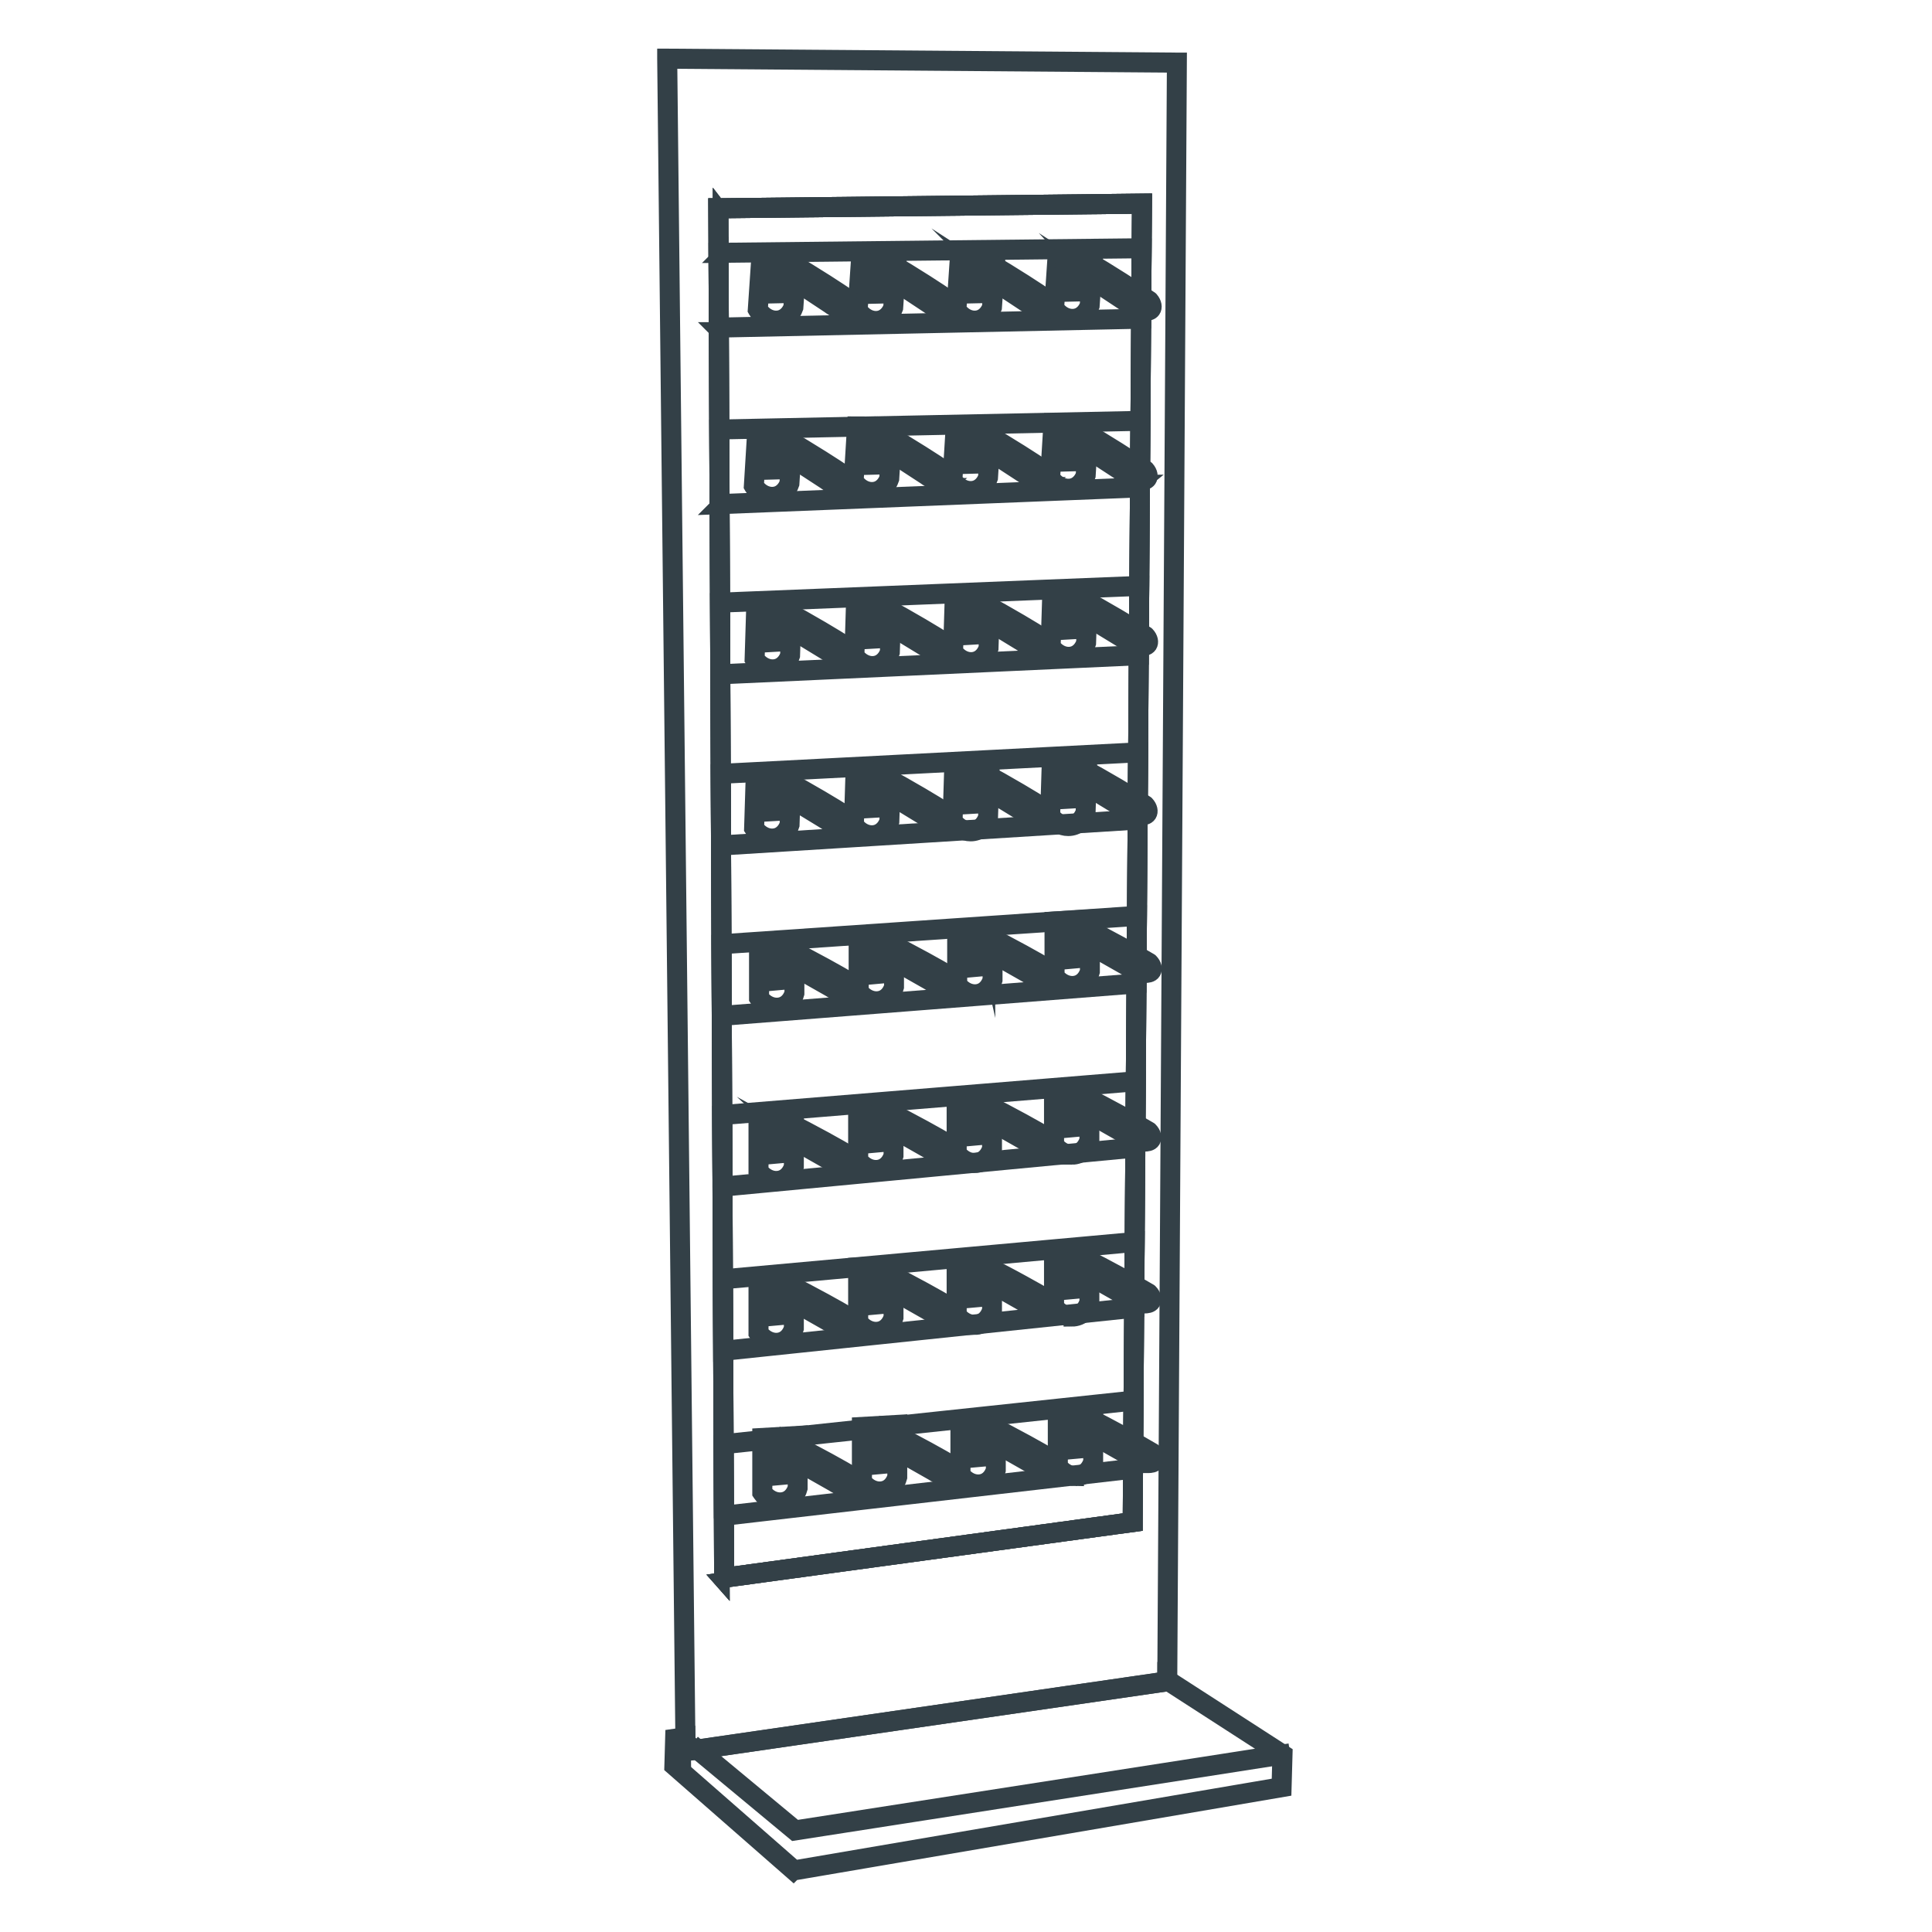 <?xml version="1.0" encoding="UTF-8"?>
<svg id="Lager_2" data-name="Lager 2" xmlns="http://www.w3.org/2000/svg" viewBox="0 0 500 500">
  <defs>
    <style>
      .cls-1 {
        fill: #334047;
        stroke: #334047;
        stroke-miterlimit: 10;
        stroke-width: 4px;
      }
    </style>
  </defs>
  <path class="cls-1" d="M176.82,453.91l-.04-4.31c-1.56-144.81-3.12-289.6-4.7-434.41v-.6s.59,0,.59,0c43.97.34,87.93.69,131.9,1.02h.59s-2.49,420.02-2.49,420.02l-125.86,18.27ZM173.27,15.79c1.57,144.6,3.13,289.2,4.69,433.81l.03,2.96,123.52-17.93,2.48-417.83c-43.57-.33-87.14-.67-130.71-1.01ZM186.82,409.01l-.26-60.91c-.02-5.67-.04-11.34-.08-17.02-.02-8-.06-15.98-.09-23.97v-1.59c-.03-5.64-.05-11.3-.08-16.94l-.11-25.68c-.02-6.23-.05-12.38-.08-18.53-.02-8.53-.06-17.04-.11-25.57-.02-6.17-.05-12.36-.08-18.53-.02-8.59-.06-17.17-.11-25.76l-.08-20.59c-.03-7.82-.07-15.63-.11-23.45l-.19-45.69c-.02-6.45-.05-12.9-.08-19.35l-.05-12.12h.59c34.96-.38,69.91-.76,104.87-1.15l5.36-.06-.09,12.14c-.04,6.08-.08,12.15-.13,18.23l-.31,43.66c-.05,8.5-.11,16.99-.18,25.5-.04,5.97-.08,11.96-.13,17.93-.04,7.72-.1,15.45-.15,23.17l-.14,19.36c-.05,8.31-.11,16.62-.18,24.93-.04,5.83-.07,11.66-.12,17.49l-.47,66.9c-.03,5.66-.07,11.34-.12,17.01l-.3,41.65c-.02,4.61-.06,9.22-.09,13.84v.51s-5.32.72-5.32.72c-33.64,4.58-67.28,9.17-100.93,13.76l-.67.09ZM186.5,54.48l.04,10.95c.04,6.44.06,12.9.08,19.35l.19,45.69c.04,7.82.08,15.63.11,23.45l.08,20.59c.05,8.59.08,17.17.11,25.76.04,6.17.06,12.36.08,18.53.05,8.53.08,17.04.11,25.57.03,6.15.06,12.3.08,18.45l.11,25.76c.03,5.64.05,11.29.08,16.94v1.59c.04,7.99.08,15.98.1,23.97.03,5.68.06,11.34.08,17.02l.25,59.56c33.42-4.56,66.84-9.12,100.26-13.67l4.3-.59c.03-4.44.07-8.88.09-13.32l.3-41.66c.05-5.66.08-11.34.12-17.01l.47-66.9c.05-5.83.08-11.66.12-17.49.07-8.32.13-16.62.18-24.93l.14-19.36c.05-7.72.11-15.45.15-23.17.05-5.97.09-11.96.13-17.93.07-8.5.13-17,.18-25.5l.31-43.65c.05-6.08.09-12.16.13-18.24l.08-10.94-4.16.05c-34.76.38-69.52.76-104.29,1.14Z"/>
  <path class="cls-1" d="M186.82,409.01l-.26-60.91c-.02-5.67-.04-11.34-.08-17.02-.02-8-.06-15.98-.09-23.97v-1.59c-.03-5.64-.05-11.3-.08-16.94l-.11-25.68c-.02-6.23-.05-12.38-.08-18.53-.02-8.53-.06-17.04-.11-25.57-.02-6.17-.05-12.36-.08-18.53-.02-8.59-.06-17.17-.11-25.76l-.08-20.59c-.03-7.82-.07-15.63-.11-23.45l-.19-45.69c-.02-6.45-.05-12.9-.08-19.35l-.05-12.12h.59c34.96-.38,69.91-.76,104.87-1.15l5.36-.06-.09,12.14c-.04,6.08-.08,12.15-.13,18.23l-.31,43.66c-.05,8.5-.11,16.99-.18,25.5-.04,5.97-.08,11.96-.13,17.93-.04,7.72-.1,15.45-.15,23.17l-.14,19.36c-.05,8.31-.11,16.62-.18,24.93-.04,5.83-.07,11.66-.12,17.49l-.47,66.9c-.03,5.66-.07,11.34-.12,17.01l-.3,41.65c-.02,4.61-.06,9.22-.09,13.84v.51s-5.32.72-5.32.72c-33.64,4.58-67.28,9.17-100.93,13.76l-.67.09ZM186.5,54.48l.04,10.95c.04,6.44.06,12.9.08,19.35l.19,45.69c.04,7.82.08,15.63.11,23.45l.08,20.59c.05,8.59.08,17.17.11,25.76.04,6.17.06,12.36.08,18.53.05,8.53.08,17.04.11,25.57.03,6.15.06,12.3.08,18.45l.11,25.76c.03,5.64.05,11.29.08,16.94v1.59c.04,7.99.08,15.98.1,23.97.03,5.68.06,11.34.08,17.02l.25,59.56c33.42-4.56,66.84-9.12,100.26-13.67l4.3-.59c.03-4.44.07-8.88.09-13.32l.3-41.66c.05-5.66.08-11.34.12-17.01l.47-66.9c.05-5.83.08-11.66.12-17.49.07-8.32.13-16.62.18-24.93l.14-19.36c.05-7.72.11-15.45.15-23.17.05-5.97.09-11.96.13-17.93.07-8.5.13-17,.18-25.5l.31-43.65c.05-6.08.09-12.16.13-18.24l.08-10.94-4.16.05c-34.76.38-69.52.76-104.29,1.14Z"/>
  <path class="cls-1" d="M205.32,484.69l-31.39-27.48.22-7.75,3.81-.55.04,3.63,123.52-17.92v-.86l30.99,20-.26,9.26-126.92,21.66ZM175.12,456.69l30.55,26.74,125.41-21.41.21-7.63-28.98-18.7-.14.02-125.36,18.19-.04-3.63-1.49.21-.18,6.2Z"/>
  <polygon class="cls-1" points="205.59 474.34 179.75 452.89 180.18 452.23 180.71 452.56 180.9 452.32 205.93 473.09 331.81 453.5 331.99 454.66 205.59 474.34"/>
  <path class="cls-1" d="M186.82,409.01l-.26-60.91c-.02-5.67-.04-11.34-.08-17.02-.02-8-.06-15.98-.09-23.97v-1.59c-.03-5.64-.05-11.3-.08-16.94l-.11-25.68c-.02-6.23-.05-12.38-.08-18.53-.02-8.53-.06-17.04-.11-25.57-.02-6.17-.05-12.36-.08-18.53-.02-8.59-.06-17.17-.11-25.76l-.08-20.59c-.03-7.82-.07-15.63-.11-23.45l-.19-45.69c-.02-6.45-.05-12.9-.08-19.35l-.05-12.12h.59c34.96-.38,69.91-.76,104.87-1.15l5.36-.06-.09,12.14c-.04,6.08-.08,12.15-.13,18.23l-.31,43.66c-.05,8.5-.11,16.99-.18,25.5-.04,5.97-.08,11.96-.13,17.93-.04,7.72-.1,15.45-.15,23.17l-.14,19.36c-.05,8.31-.11,16.62-.18,24.93-.04,5.83-.07,11.66-.12,17.49l-.47,66.9c-.03,5.66-.07,11.34-.12,17.01l-.3,41.65c-.02,4.61-.06,9.22-.09,13.84v.51s-5.32.72-5.32.72c-33.64,4.58-67.28,9.17-100.93,13.76l-.67.09ZM186.5,54.48l.04,10.95c.04,6.44.06,12.9.08,19.35l.19,45.69c.04,7.82.08,15.63.11,23.45l.08,20.59c.05,8.59.08,17.17.11,25.76.04,6.17.06,12.36.08,18.53.05,8.53.08,17.04.11,25.57.03,6.15.06,12.3.08,18.45l.11,25.76c.03,5.64.05,11.29.08,16.94v1.59c.04,7.99.08,15.98.1,23.97.03,5.68.06,11.34.08,17.02l.25,59.56c33.42-4.56,66.84-9.12,100.26-13.67l4.3-.59c.03-4.44.07-8.88.09-13.32l.3-41.66c.05-5.66.08-11.34.12-17.01l.47-66.9c.05-5.83.08-11.66.12-17.49.07-8.32.13-16.62.18-24.93l.14-19.36c.05-7.72.11-15.45.15-23.17.05-5.97.09-11.96.13-17.93.07-8.5.13-17,.18-25.5l.31-43.65c.05-6.08.09-12.16.13-18.24l.08-10.94-4.16.05c-34.76.38-69.52.76-104.29,1.14Z"/>
  <g>
    <path class="cls-1" d="M201.89,389.42c-1.92,0-3.87-1.04-5.1-2.84l-.1-.15v-14.85l10.34-.59-.02,14.22c-.12.48-.87,2.9-3.2,3.85-.62.25-1.27.37-1.92.37ZM197.87,386.06c1.35,1.86,3.63,2.65,5.5,1.89,1.72-.7,2.34-2.48,2.49-2.99v-12.74l-7.98.46v13.37Z"/>
    <path class="cls-1" d="M220.63,386.04c-.78,0-1.41-.25-2.19-.57l-.32-.13c-.9-.36-1.78-.81-2.61-1.34l-10.5-5.96.04,4.01-6.21.56-.09-9.38,5.07,2.8-.03-3.58.86.43c3.28,1.64,6.57,3.36,9.78,5.12,2.52,1.38,5.08,2.83,7.58,4.3l.12.09c.88.9,1.17,2.02.7,2.79-.48.8-1.53.83-2.09.85-.04,0-.07,0-.11,0ZM205,376.69l2.37,1.31,8.75,5c.79.51,1.6.92,2.43,1.25l.32.13c.75.3,1.26.51,1.83.48.31,0,.96-.03,1.11-.28.12-.2.04-.74-.48-1.3-2.47-1.45-4.99-2.88-7.48-4.24-2.92-1.6-5.9-3.16-8.88-4.66l.02,2.32ZM199.95,375.24l.06,6.08,3.85-.34-.03-3.59-3.88-2.15Z"/>
  </g>
  <path class="cls-1" d="M186.58,350.25v-2.14c-.03-5.67-.05-11.34-.09-17.02v-.54s.54-.05.54-.05c35.53-3.22,71.04-6.43,106.57-9.66l.65-.06v.65c-.04,5.67-.07,11.34-.12,17.01v.53s-.53.05-.53.05c-35.45,3.71-70.91,7.44-106.37,11.16l-.65.07ZM187.67,331.62c.03,5.5.05,10.98.07,16.48v.84c35.07-3.68,70.15-7.37,105.2-11.04.04-5.27.08-10.56.11-15.83-35.13,3.19-70.25,6.37-105.38,9.55Z"/>
  <path class="cls-1" d="M186.75,392.95l-.08-19.71,107.28-11.42-.14,18.79-.52.06c-23.13,2.66-46.26,5.33-69.39,7.99l-37.16,4.29ZM187.86,374.29l.07,17.33,35.85-4.13c22.96-2.65,45.91-5.3,68.87-7.94l.12-16.43-104.91,11.17Z"/>
  <path class="cls-1" d="M186.4,307.76v-2.24c-.03-5.64-.05-11.3-.09-16.94v-.55s108.23-8.84,108.23-8.84l-.12,18.33-.53.05c-17.77,1.69-35.53,3.37-53.29,5.05-17.85,1.69-35.7,3.38-53.55,5.07l-.64.06ZM187.5,289.12c.03,5.46.05,10.93.07,16.39v.95c17.64-1.68,35.28-3.34,52.91-5.01,17.58-1.66,35.17-3.33,52.76-5l.11-15.97-105.86,8.64Z"/>
  <path class="cls-1" d="M186.21,263.54v-.64c-.03-6.23-.05-12.38-.09-18.53v-.55s108.71-7.43,108.71-7.43v.64c-.04,5.83-.07,11.66-.12,17.49v.54s-.54.04-.54.04c-35.51,2.78-71.02,5.55-106.54,8.32l-1.42.11ZM187.31,244.92c.03,5.78.05,11.57.08,17.34h.16c35.33-2.77,70.66-5.53,106-8.29.04-5.44.08-10.88.11-16.31l-106.34,7.26Z"/>
  <path class="cls-1" d="M186.02,219.43v-.62c-.03-6.17-.05-12.36-.09-18.53v-.56s.56-.03.56-.03c36-1.84,72.01-3.7,108.02-5.57l.63-.03-.14,18.57-108.98,6.78ZM187.12,200.83c.03,5.78.06,11.57.08,17.34l106.64-6.63.12-16.22c-35.62,1.85-71.23,3.68-106.84,5.51Z"/>
  <path class="cls-1" d="M185.83,175.13l-.08-19.73,109.68-4.38v.62c-.04,5.97-.09,11.96-.13,17.93v.56s-.56.03-.56.03c-34.45,1.58-68.91,3.15-103.37,4.72l-5.55.25ZM186.94,156.53l.07,17.36,4.32-.2c34.27-1.56,68.54-3.12,102.81-4.69.04-5.58.09-11.17.12-16.75l-107.31,4.28Z"/>
  <path class="cls-1" d="M185.64,131.08l-.08-20.5,110.18-2.26-.14,18.39-.56.02c-23.83.96-47.67,1.9-71.51,2.85l-37.9,1.51ZM186.75,111.73l.07,18.12,36.68-1.46c23.65-.94,47.3-1.88,70.95-2.83l.12-16.05-107.81,2.21Z"/>
  <path class="cls-1" d="M185.45,85.38v-.6c-.03-6.45-.05-12.9-.09-19.35v-.59s.58,0,.58,0c36.5-.39,72.99-.78,109.5-1.18h.6s0,.59,0,.59c-.04,6.08-.08,12.15-.13,18.23v.57s-2.73.07-2.73.07c-35.72.75-71.43,1.51-107.14,2.25h-.6ZM186.55,66.02c.03,6.05.06,12.11.08,18.16,35.51-.74,71.02-1.49,106.54-2.24l1.58-.03c.04-5.69.09-11.38.12-17.06-36.11.4-72.22.78-108.32,1.17Z"/>
  <g>
    <path class="cls-1" d="M227.67,386.58c-1.92,0-3.87-1.04-5.1-2.84l-.1-.15v-14.86l10.34-.59-.02,14.22c-.12.48-.87,2.9-3.2,3.85-.61.25-1.27.37-1.92.37ZM223.65,383.23c1.35,1.86,3.63,2.65,5.5,1.89,1.72-.7,2.34-2.48,2.49-2.99v-12.74l-7.98.46v13.37Z"/>
    <path class="cls-1" d="M246.42,383.2c-.78,0-1.41-.25-2.19-.56l-.32-.13c-.9-.36-1.78-.81-2.61-1.34l-10.5-5.96.04,4.01-6.21.56-.09-9.39,5.07,2.8-.03-3.58.86.43c3.28,1.64,6.57,3.36,9.78,5.12,2.55,1.39,5.1,2.84,7.58,4.3l.12.09c.88.9,1.17,2.02.7,2.79-.48.8-1.53.83-2.09.85-.04,0-.07,0-.11,0ZM230.78,373.85l2.37,1.31,8.76,5c.79.5,1.6.92,2.43,1.25l.32.13c.75.3,1.26.51,1.83.48.31,0,.96-.03,1.11-.28.12-.2.04-.74-.48-1.3-2.45-1.44-4.97-2.87-7.48-4.24-2.92-1.6-5.9-3.16-8.88-4.66l.02,2.32ZM225.73,372.4l.06,6.08,3.85-.35-.03-3.59-3.88-2.15Z"/>
  </g>
  <g>
    <path class="cls-1" d="M253.17,384.77c-1.92,0-3.87-1.04-5.1-2.84l-.1-.15v-14.85l10.34-.59-.02,14.22c-.12.48-.87,2.9-3.2,3.85-.62.25-1.27.37-1.92.37ZM249.15,381.41c1.35,1.86,3.63,2.65,5.5,1.89,1.72-.7,2.34-2.48,2.49-2.99v-12.74l-7.98.46v13.37Z"/>
    <path class="cls-1" d="M271.91,381.38c-.78,0-1.41-.25-2.19-.57l-.32-.13c-.9-.36-1.78-.81-2.61-1.34l-10.5-5.96.04,4.01-6.21.56-.09-9.38,5.07,2.8-.03-3.58.86.43c3.28,1.64,6.57,3.36,9.78,5.12,2.54,1.39,5.09,2.84,7.58,4.3l.12.09c.88.9,1.17,2.02.7,2.79-.48.8-1.53.83-2.09.85-.04,0-.07,0-.11,0ZM256.28,372.04l2.37,1.31,8.76,5c.79.51,1.6.92,2.43,1.25l.32.13c.75.3,1.22.52,1.83.48.31,0,.96-.03,1.11-.28.12-.2.04-.74-.48-1.3-2.46-1.44-4.97-2.87-7.48-4.24-2.91-1.6-5.9-3.16-8.88-4.66l.02,2.32ZM251.22,370.59l.06,6.08,3.85-.34-.03-3.59-3.88-2.15Z"/>
  </g>
  <g>
    <path class="cls-1" d="M278.37,382.61c-1.92,0-3.87-1.04-5.1-2.84l-.1-.15v-14.86l10.34-.59-.02,14.21c-.12.48-.86,2.9-3.2,3.85-.61.25-1.27.37-1.92.37ZM274.35,379.26c1.35,1.86,3.63,2.65,5.5,1.89,1.72-.7,2.34-2.48,2.49-2.99v-12.74l-7.98.46v13.37Z"/>
    <path class="cls-1" d="M297.11,379.23c-.78,0-1.41-.25-2.19-.56l-.32-.13c-.9-.36-1.78-.81-2.61-1.34l-10.5-5.96.04,4.01-6.21.56-.09-9.38,5.07,2.8-.03-3.58.86.43c3.28,1.64,6.57,3.36,9.78,5.12,2.53,1.38,5.08,2.83,7.58,4.3l.12.09c.88.9,1.17,2.02.7,2.79-.48.8-1.53.83-2.09.85-.04,0-.07,0-.11,0ZM281.47,369.88l2.37,1.31,8.76,5c.79.51,1.6.92,2.43,1.25l.33.13c.75.3,1.26.52,1.82.48.31,0,.96-.03,1.11-.28.12-.2.04-.74-.48-1.3-2.47-1.45-4.99-2.88-7.48-4.24-2.92-1.6-5.9-3.16-8.88-4.66l.02,2.32ZM276.42,368.43l.06,6.08,3.85-.35-.03-3.59-3.88-2.15Z"/>
  </g>
  <g>
    <path class="cls-1" d="M200.91,348.11c-1.92,0-3.87-1.04-5.1-2.84l-.1-.15v-14.86l10.34-.59-.02,14.22c-.12.48-.87,2.9-3.2,3.85-.62.25-1.27.37-1.92.37ZM196.89,344.76c1.35,1.86,3.63,2.65,5.49,1.89,1.72-.7,2.34-2.48,2.49-2.99v-12.74l-7.98.46v13.37Z"/>
    <path class="cls-1" d="M219.66,344.73c-.78,0-1.41-.25-2.19-.56l-.32-.13c-.9-.36-1.78-.81-2.61-1.34l-10.5-5.96.04,4.01-6.21.56-.09-9.38,5.06,2.8-.03-3.58.86.43c3.28,1.64,6.57,3.36,9.78,5.12,2.55,1.39,5.1,2.84,7.58,4.3l.12.09c.89.9,1.17,2.02.71,2.79-.48.8-1.53.83-2.09.85-.04,0-.07,0-.11,0ZM204.02,335.38l2.37,1.31,8.76,5c.79.5,1.6.92,2.43,1.25l.33.13c.75.3,1.25.51,1.82.48.31,0,.96-.03,1.11-.28.12-.2.04-.74-.48-1.3-2.45-1.44-4.97-2.87-7.48-4.24-2.92-1.6-5.9-3.16-8.88-4.66l.02,2.32ZM198.97,333.93l.06,6.08,3.85-.35-.03-3.59-3.88-2.15Z"/>
  </g>
  <g>
    <path class="cls-1" d="M226.7,345.27c-1.92,0-3.87-1.04-5.1-2.84l-.1-.15v-14.85l10.34-.59-.02,14.22c-.13.48-.88,2.9-3.2,3.85-.62.25-1.27.37-1.92.37ZM222.68,341.92c1.35,1.86,3.63,2.65,5.5,1.89,1.71-.7,2.34-2.48,2.49-2.99v-12.74l-7.98.46v13.37Z"/>
    <path class="cls-1" d="M245.44,341.89c-.78,0-1.41-.25-2.19-.57l-.32-.13c-.9-.36-1.78-.81-2.61-1.34l-10.5-5.96.04,3.98-.54.09-5.67.51-.09-9.38,5.07,2.8-.03-3.58.86.43c3.28,1.64,6.57,3.36,9.78,5.12,2.52,1.38,5.08,2.83,7.58,4.3l.12.09c.88.9,1.17,2.02.7,2.79-.48.8-1.53.83-2.09.85-.04,0-.07,0-.11,0ZM229.8,332.54l2.37,1.31,8.76,5c.79.51,1.6.92,2.43,1.25l.32.13c.75.3,1.25.51,1.83.48.31,0,.96-.03,1.11-.28.12-.2.04-.74-.48-1.3-2.47-1.45-4.99-2.88-7.48-4.24-2.91-1.6-5.9-3.16-8.88-4.66l.02,2.32ZM224.75,331.09l.06,6.08,3.85-.34-.03-3.59-3.88-2.15Z"/>
  </g>
  <g>
    <path class="cls-1" d="M252.19,343.46c-1.92,0-3.87-1.04-5.1-2.84l-.1-.15v-14.85l10.34-.59-.02,14.22c-.12.48-.87,2.9-3.2,3.85-.62.25-1.27.37-1.92.37ZM248.17,340.1c1.35,1.86,3.63,2.65,5.5,1.89,1.72-.7,2.34-2.48,2.49-2.99v-12.74l-7.98.46v13.37Z"/>
    <path class="cls-1" d="M270.93,340.08c-.78,0-1.41-.25-2.19-.57l-.32-.13c-.9-.36-1.78-.81-2.61-1.34l-10.5-5.96.04,4.01-6.21.56-.09-9.38,5.07,2.8-.03-3.58.86.43c3.27,1.63,6.57,3.35,9.78,5.12,2.53,1.38,5.08,2.83,7.58,4.3l.12.09c.88.9,1.17,2.02.7,2.79-.48.8-1.53.83-2.09.85-.04,0-.07,0-.11,0ZM255.3,330.73l2.37,1.31,8.76,5c.79.51,1.6.92,2.43,1.25l.32.13c.75.3,1.26.52,1.83.48.31,0,.96-.03,1.11-.28.12-.2.04-.74-.48-1.3-2.47-1.45-4.99-2.88-7.48-4.24-2.92-1.6-5.9-3.17-8.88-4.66l.02,2.32ZM250.25,329.28l.06,6.08,3.85-.34-.03-3.59-3.88-2.15Z"/>
  </g>
  <g>
    <path class="cls-1" d="M277.39,341.31c-1.92,0-3.87-1.04-5.1-2.84l-.1-.15v-14.85l10.34-.59-.02,14.22c-.12.48-.87,2.9-3.2,3.85-.62.25-1.27.37-1.92.37ZM273.37,337.95c1.35,1.86,3.63,2.65,5.5,1.89,1.72-.7,2.34-2.48,2.49-2.99v-12.74l-7.98.46v13.37Z"/>
    <path class="cls-1" d="M296.13,337.92c-.78,0-1.41-.25-2.19-.56l-.32-.13c-.9-.36-1.78-.81-2.61-1.34l-10.5-5.96.04,4.01-6.21.56-.09-9.38,5.07,2.8-.03-3.58.86.43c3.28,1.64,6.57,3.36,9.78,5.12,2.52,1.38,5.07,2.83,7.58,4.3l.12.09c.88.9,1.17,2.02.7,2.79-.48.8-1.53.83-2.09.85-.04,0-.07,0-.11,0ZM280.5,328.57l2.37,1.31,8.75,5c.79.51,1.6.92,2.43,1.25l.32.13c.75.3,1.22.52,1.83.48.31,0,.96-.03,1.11-.28.12-.2.04-.74-.48-1.3-2.48-1.45-4.99-2.88-7.48-4.24-2.91-1.6-5.9-3.16-8.88-4.66l.02,2.32ZM275.45,327.13l.06,6.08,3.85-.34-.03-3.59-3.88-2.15Z"/>
  </g>
  <g>
    <path class="cls-1" d="M200.91,306.23c-1.92,0-3.87-1.04-5.1-2.84l-.1-.15v-14.85l10.34-.59-.02,14.22c-.12.48-.87,2.9-3.2,3.85-.62.25-1.27.37-1.92.37ZM196.89,302.87c1.35,1.86,3.63,2.65,5.49,1.89,1.72-.7,2.34-2.48,2.49-2.99v-12.74l-7.98.46v13.37Z"/>
    <path class="cls-1" d="M219.66,302.84c-.78,0-1.41-.25-2.19-.56l-.32-.13c-.9-.36-1.78-.81-2.61-1.34l-10.5-5.96.04,4.01-6.21.56-.09-9.38,5.06,2.8-.03-3.58.86.43c3.28,1.64,6.57,3.36,9.78,5.12,2.53,1.39,5.08,2.83,7.58,4.3l.12.09c.89.9,1.17,2.02.71,2.79-.48.8-1.53.83-2.09.85-.04,0-.07,0-.11,0ZM204.02,293.5l2.37,1.31,8.76,5c.79.5,1.6.92,2.43,1.25l.33.13c.75.3,1.26.51,1.83.48.31,0,.96-.03,1.11-.28.12-.2.04-.74-.48-1.3-2.47-1.45-4.98-2.88-7.48-4.24-2.92-1.6-5.9-3.16-8.88-4.66l.02,2.32ZM198.97,292.05l.06,6.08,3.85-.34-.03-3.59-3.88-2.15Z"/>
  </g>
  <g>
    <path class="cls-1" d="M226.7,303.39c-1.92,0-3.87-1.04-5.1-2.84l-.1-.15v-14.86l10.34-.59-.02,14.22c-.13.48-.88,2.9-3.2,3.85-.62.25-1.27.37-1.92.37ZM222.68,300.03c1.35,1.86,3.63,2.65,5.5,1.89,1.71-.7,2.34-2.48,2.49-2.99v-12.74l-7.98.46v13.37Z"/>
    <path class="cls-1" d="M245.44,300c-.78,0-1.41-.25-2.19-.57l-.32-.13c-.9-.36-1.78-.81-2.61-1.34l-10.5-5.96.04,4.01-6.21.56-.09-9.35.88.45,4.18,2.31-.03-3.58.86.43c3.28,1.64,6.57,3.36,9.78,5.12,2.53,1.38,5.08,2.83,7.58,4.3l.12.09c.88.9,1.17,2.02.7,2.79-.48.8-1.53.83-2.09.85-.04,0-.07,0-.11,0ZM229.8,290.66l2.37,1.31,8.76,5c.79.51,1.6.92,2.43,1.25l.32.13c.75.3,1.24.51,1.83.48.31,0,.96-.03,1.11-.28.12-.2.04-.74-.48-1.3-2.47-1.45-4.99-2.88-7.48-4.24-2.92-1.6-5.9-3.16-8.88-4.66l.02,2.32ZM224.75,289.21l.06,6.08,3.85-.35-.03-3.59-3.88-2.15Z"/>
  </g>
  <g>
    <path class="cls-1" d="M252.19,301.57c-1.92,0-3.87-1.04-5.1-2.84l-.1-.15v-14.85l10.34-.59-.02,14.22c-.12.48-.87,2.9-3.2,3.85-.62.25-1.27.37-1.92.37ZM248.17,298.22c1.35,1.86,3.63,2.65,5.5,1.89,1.72-.7,2.34-2.48,2.49-2.99v-12.74l-7.98.46v13.37Z"/>
    <path class="cls-1" d="M270.93,298.19c-.78,0-1.41-.25-2.19-.57l-.32-.13c-.9-.36-1.78-.81-2.61-1.34l-10.5-5.96.04,4.01-6.21.56-.09-9.38,5.07,2.8-.03-3.58.86.43c3.28,1.64,6.57,3.36,9.78,5.12,2.52,1.38,5.08,2.83,7.58,4.3l.12.09c.88.9,1.17,2.02.7,2.79-.48.8-1.53.83-2.09.85-.04,0-.07,0-.11,0ZM255.3,288.84l2.37,1.31,8.76,5c.79.51,1.6.92,2.43,1.25l.32.13c.75.3,1.27.51,1.83.48.31,0,.96-.03,1.11-.28.12-.2.04-.74-.48-1.3-2.47-1.45-4.99-2.88-7.48-4.24-2.92-1.6-5.9-3.17-8.88-4.66l.02,2.32ZM250.25,287.4l.06,6.08,3.85-.34-.03-3.59-3.88-2.15Z"/>
  </g>
  <g>
    <path class="cls-1" d="M277.39,299.42c-1.92,0-3.87-1.04-5.1-2.84l-.1-.15v-14.86l10.34-.59-.02,14.22c-.12.48-.86,2.9-3.2,3.85-.61.25-1.27.37-1.92.37ZM273.37,296.06c1.35,1.86,3.63,2.65,5.5,1.89,1.72-.7,2.34-2.48,2.49-2.99v-12.74l-7.98.46v13.37Z"/>
    <path class="cls-1" d="M296.13,296.03c-.78,0-1.41-.25-2.19-.56l-.32-.13c-.9-.36-1.78-.81-2.61-1.34l-10.5-5.96.04,4.01-6.21.56-.09-9.38,5.07,2.8-.03-3.58.86.43c3.28,1.64,6.57,3.36,9.78,5.12,2.52,1.38,5.08,2.83,7.58,4.3l.12.09c.88.9,1.17,2.02.7,2.79-.48.8-1.53.83-2.09.85-.04,0-.07,0-.11,0ZM280.5,286.69l2.37,1.31,8.75,5c.79.51,1.6.92,2.43,1.25l.33.13c.75.3,1.24.51,1.82.48.31,0,.96-.03,1.11-.28.12-.2.04-.74-.48-1.3-2.47-1.45-4.99-2.88-7.48-4.24-2.92-1.6-5.9-3.16-8.88-4.66l.02,2.32ZM275.45,285.24l.06,6.08,3.85-.35-.03-3.59-3.88-2.15Z"/>
  </g>
  <g>
    <path class="cls-1" d="M201.05,261.39c-1.92,0-3.87-1.04-5.1-2.84l-.1-.15v-14.86l10.34-.59-.02,14.22c-.12.48-.86,2.9-3.2,3.85-.61.25-1.27.37-1.92.37ZM197.03,258.03c1.35,1.86,3.63,2.65,5.5,1.89,1.72-.7,2.34-2.48,2.49-2.99v-12.74l-7.98.46v13.37Z"/>
    <path class="cls-1" d="M219.79,258c-.78,0-1.41-.25-2.19-.56l-.32-.13c-.9-.36-1.78-.81-2.61-1.34l-10.5-5.96.04,4.01-6.21.56-.09-9.39,5.07,2.8-.03-3.58.86.43c3.27,1.63,6.56,3.35,9.78,5.12,2.54,1.39,5.09,2.84,7.58,4.3l.12.09c.88.9,1.17,2.02.7,2.79-.48.8-1.53.83-2.09.85-.04,0-.07,0-.11,0ZM204.15,248.66l2.37,1.31,8.76,5c.79.5,1.6.92,2.43,1.25l.33.13c.75.3,1.26.51,1.82.48.31,0,.96-.03,1.11-.28.12-.2.04-.74-.48-1.3-2.46-1.44-4.98-2.87-7.48-4.24-2.93-1.6-5.91-3.17-8.88-4.66l.02,2.32ZM199.1,247.21l.06,6.08,3.85-.35-.03-3.59-3.88-2.15Z"/>
  </g>
  <g>
    <path class="cls-1" d="M226.83,259.73c-1.92,0-3.87-1.04-5.1-2.84l-.1-.15v-14.86l10.34-.59-.02,14.21c-.12.48-.86,2.9-3.2,3.85-.61.25-1.27.37-1.92.37ZM222.81,256.37c1.35,1.86,3.63,2.65,5.5,1.89,1.72-.7,2.34-2.48,2.49-2.99v-12.74l-7.98.46v13.37Z"/>
    <path class="cls-1" d="M245.57,256.35c-.78,0-1.41-.25-2.19-.56l-.32-.13c-.9-.36-1.78-.81-2.61-1.34l-10.5-5.96.04,4.01-6.21.56-.09-9.38,5.07,2.8-.03-3.58.86.43c3.28,1.64,6.57,3.36,9.78,5.12,2.55,1.39,5.1,2.84,7.58,4.3l.12.09c.88.9,1.17,2.02.7,2.79-.48.8-1.53.83-2.09.85-.04,0-.07,0-.11,0ZM229.94,247l2.37,1.31,8.76,5c.79.51,1.6.92,2.43,1.25l.32.13c.75.3,1.25.51,1.83.48.31,0,.96-.03,1.11-.28.12-.2.04-.74-.48-1.3-2.45-1.44-4.97-2.87-7.48-4.24-2.92-1.6-5.9-3.16-8.88-4.66l.02,2.32ZM224.89,245.55l.06,6.08,3.85-.35-.03-3.59-3.88-2.15Z"/>
  </g>
  <g>
    <path class="cls-1" d="M252.33,257.92c-1.92,0-3.87-1.04-5.1-2.84l-.1-.15v-14.85l10.34-.59-.02,14.22c-.12.48-.87,2.9-3.2,3.85-.62.25-1.27.37-1.92.37ZM248.3,254.56c1.35,1.86,3.63,2.65,5.5,1.89,1.72-.7,2.34-2.48,2.49-2.99v-12.74l-7.98.46v13.37Z"/>
    <path class="cls-1" d="M271.06,254.53c-.78,0-1.41-.25-2.19-.57l-.32-.13c-.9-.36-1.78-.81-2.61-1.34l-10.5-5.96.04,3.98-.54.09-5.67.51-.09-9.38,5.07,2.8-.03-3.58.86.43c3.28,1.63,6.57,3.36,9.78,5.12,2.54,1.39,5.09,2.84,7.58,4.3l.12.09c.88.9,1.17,2.02.7,2.79-.48.81-1.53.83-2.09.85-.04,0-.07,0-.11,0ZM255.43,245.19l2.37,1.31,8.76,5c.79.51,1.6.92,2.43,1.25l.32.13c.72.29,1.2.48,1.76.48.02,0,.05,0,.07,0,.31,0,.96-.03,1.11-.28.12-.2.04-.74-.48-1.3-2.46-1.44-4.97-2.87-7.48-4.24-2.92-1.6-5.9-3.17-8.88-4.66l.02,2.32ZM250.38,243.74l.06,6.08,3.85-.34-.03-3.59-3.88-2.15Z"/>
  </g>
  <g>
    <path class="cls-1" d="M277.52,255.76c-1.92,0-3.87-1.04-5.1-2.84l-.1-.15v-14.85l10.34-.59-.02,14.21c-.12.48-.86,2.9-3.2,3.85-.62.25-1.27.37-1.92.37ZM273.5,252.41c1.35,1.86,3.63,2.65,5.5,1.89,1.72-.7,2.34-2.48,2.49-2.99v-12.74l-7.98.46v13.37Z"/>
    <path class="cls-1" d="M296.26,252.38c-.78,0-1.41-.25-2.19-.56l-.32-.13c-.9-.36-1.78-.81-2.61-1.34l-10.5-5.96.04,3.98-.54.09-5.67.51-.09-9.38,5.07,2.8-.03-3.58.86.43c3.28,1.64,6.57,3.36,9.78,5.12,2.52,1.38,5.08,2.83,7.58,4.3l.12.09c.88.9,1.17,2.02.7,2.79-.48.8-1.53.83-2.09.85-.04,0-.07,0-.11,0ZM280.63,243.03l2.37,1.31,8.76,5c.79.51,1.6.92,2.43,1.25l.33.13c.75.3,1.25.52,1.82.48.31,0,.96-.03,1.11-.28.12-.2.04-.74-.48-1.3-2.47-1.45-4.99-2.88-7.48-4.24-2.91-1.6-5.9-3.16-8.88-4.66l.02,2.32ZM275.58,241.58l.06,6.08,3.85-.34-.03-3.59-3.88-2.15Z"/>
  </g>
  <g>
    <path class="cls-1" d="M199.84,217.61c-1.97,0-3.97-1.11-5.17-3l-.1-.15.46-14.85,10.35-.27-.46,14.21c-.14.47-.96,2.87-3.32,3.75-.57.21-1.17.31-1.77.31ZM195.76,214.13c1.29,1.9,3.54,2.76,5.43,2.06,1.74-.65,2.42-2.41,2.58-2.91l.4-12.73-7.99.21-.42,13.37Z"/>
    <path class="cls-1" d="M218.67,214.81h-.05c-.83,0-1.47-.28-2.28-.64l-.31-.14c-.89-.38-1.75-.86-2.57-1.42l-10.31-6.29-.09,3.93-.54.12-5.68.33.2-9.38,4.98,2.96.08-3.58.85.46c3.22,1.73,6.45,3.56,9.62,5.42,2.51,1.48,5.01,3,7.44,4.54l.12.1c.86.92,1.1,2.05.62,2.81-.49.76-1.49.79-2.06.79ZM203.18,204.98l2.33,1.38,8.59,5.27c.78.53,1.57.97,2.39,1.32l.32.14c.74.32,1.23.54,1.81.54.31,0,.96,0,1.12-.24.12-.19.06-.74-.44-1.31-2.4-1.51-4.87-3.02-7.34-4.47-2.87-1.69-5.81-3.35-8.73-4.94l-.05,2.32ZM198.17,203.37l-.13,6.08,3.86-.22.08-3.59-3.81-2.27Z"/>
  </g>
  <g>
    <path class="cls-1" d="M225.66,216.76c-1.97,0-3.97-1.11-5.17-3l-.1-.15.46-14.85,10.35-.27-.46,14.21c-.14.47-.96,2.87-3.32,3.75-.57.21-1.17.31-1.77.31ZM221.58,213.28c1.29,1.9,3.55,2.77,5.43,2.06,1.74-.65,2.42-2.41,2.58-2.91l.4-12.73-7.99.21-.42,13.37Z"/>
    <path class="cls-1" d="M244.49,213.96h-.05c-.83,0-1.47-.28-2.28-.63l-.32-.14c-.89-.39-1.76-.86-2.57-1.42l-10.31-6.29-.09,4.01-6.22.36.2-9.38,4.98,2.96.08-3.49.85.37c3.24,1.74,6.47,3.57,9.62,5.42,2.5,1.47,5.01,3,7.44,4.54l.12.1c.85.92,1.1,2.05.62,2.81-.49.76-1.49.79-2.06.79ZM229,204.13l2.33,1.38,8.59,5.27c.77.53,1.57.97,2.39,1.32l.32.14c.75.33,1.19.52,1.85.54.33,0,.93,0,1.08-.24.12-.19.07-.74-.44-1.32-2.41-1.52-4.88-3.02-7.34-4.47-2.86-1.68-5.79-3.34-8.73-4.94l-.05,2.32ZM223.99,202.52l-.13,6.08,3.86-.22.08-3.59-3.81-2.27Z"/>
  </g>
  <g>
    <path class="cls-1" d="M251.2,215.74c-1.97,0-3.97-1.11-5.17-3l-.1-.15.46-14.85,10.35-.27-.46,14.21c-.14.47-.96,2.87-3.32,3.75-.57.21-1.17.31-1.77.31ZM247.12,212.26c1.29,1.9,3.55,2.77,5.43,2.06,1.74-.65,2.42-2.41,2.58-2.91l.4-12.73-7.99.21-.42,13.37Z"/>
    <path class="cls-1" d="M270.03,212.94h-.05c-.84,0-1.48-.28-2.29-.64l-.31-.14c-.89-.38-1.75-.86-2.57-1.42l-10.31-6.29-.09,4.01-6.22.36.2-9.38,4.98,2.96.08-3.58.85.46c3.22,1.74,6.46,3.56,9.62,5.42,2.47,1.45,4.98,2.98,7.44,4.54l.12.1c.86.92,1.1,2.05.62,2.81-.49.76-1.49.78-2.06.78ZM254.54,203.11l2.33,1.38,8.59,5.27c.78.53,1.58.97,2.39,1.32l.32.14c.76.33,1.24.54,1.86.54.32,0,.93,0,1.08-.24.13-.19.07-.74-.44-1.32-2.43-1.53-4.91-3.04-7.34-4.47-2.87-1.69-5.8-3.35-8.73-4.94l-.05,2.32ZM249.53,201.51l-.13,6.08,3.86-.22.08-3.59-3.81-2.27Z"/>
  </g>
  <g>
    <path class="cls-1" d="M276.45,214.37c-1.97,0-3.97-1.11-5.17-3l-.1-.15.46-14.85,10.35-.27-.46,14.21c-.14.47-.96,2.87-3.32,3.75-.57.21-1.17.31-1.77.31ZM272.37,210.89c1.29,1.9,3.55,2.77,5.43,2.06,1.74-.65,2.42-2.41,2.58-2.91l.4-12.73-7.99.21-.42,13.37Z"/>
    <path class="cls-1" d="M295.29,211.58h-.05c-.83,0-1.47-.28-2.28-.63l-.32-.14c-.89-.39-1.76-.86-2.57-1.42l-10.31-6.29-.09,4.01-6.22.36.2-9.38,4.97,2.96.08-3.58.85.46c3.23,1.74,6.47,3.56,9.62,5.42,2.5,1.47,5.01,3,7.44,4.54l.12.1c.85.92,1.1,2.05.62,2.81-.49.76-1.49.79-2.06.79ZM279.79,201.74l2.33,1.38,8.59,5.27c.77.53,1.57.97,2.39,1.32l.32.14c.75.33,1.19.54,1.85.53.33,0,.93,0,1.08-.24.12-.19.06-.74-.44-1.31-2.41-1.52-4.88-3.02-7.34-4.47-2.86-1.69-5.8-3.34-8.73-4.94l-.05,2.32ZM274.79,200.14l-.13,6.08,3.86-.22.08-3.59-3.81-2.27Z"/>
  </g>
  <g>
    <path class="cls-1" d="M199.97,173.82c-1.97,0-3.97-1.11-5.17-3l-.1-.15.46-14.85,10.35-.27-.46,14.21c-.14.47-.96,2.87-3.32,3.75-.57.21-1.17.31-1.77.31ZM195.89,170.34c1.29,1.9,3.55,2.77,5.43,2.06,1.74-.65,2.42-2.41,2.58-2.91l.4-12.73-7.99.21-.42,13.37Z"/>
    <path class="cls-1" d="M218.82,171.02c-.91,0-1.52-.27-2.36-.64l-.31-.14c-.89-.38-1.75-.86-2.57-1.42l-10.31-6.29-.09,4.01-6.22.36.2-9.38,4.98,2.96.08-3.58.85.46c3.22,1.74,6.46,3.56,9.62,5.42,2.49,1.46,4.99,2.99,7.44,4.54l.12.1c.86.92,1.1,2.05.62,2.81-.48.75-1.46.78-2.04.78ZM203.3,161.19l5.38,3.26,5.54,3.4c.78.53,1.58.97,2.39,1.32l.32.14c.76.33,1.2.54,1.87.54.33,0,.91-.01,1.06-.24.13-.19.07-.74-.44-1.32-2.42-1.52-4.89-3.03-7.34-4.47-2.87-1.69-5.8-3.35-8.73-4.94l-.05,2.32ZM198.3,159.58l-.13,6.08,3.86-.22.08-3.59-3.81-2.27Z"/>
  </g>
  <g>
    <path class="cls-1" d="M225.79,172.97c-1.97,0-3.97-1.11-5.17-3l-.1-.15.46-14.85,10.35-.27-.46,14.21c-.14.47-.96,2.87-3.32,3.75-.57.21-1.17.31-1.77.31ZM221.71,169.49c1.29,1.9,3.55,2.77,5.43,2.06,1.74-.65,2.42-2.41,2.58-2.91l.4-12.73-7.99.21-.42,13.37Z"/>
    <path class="cls-1" d="M244.62,170.17c-.83.02-1.51-.27-2.33-.63l-.32-.14c-.89-.38-1.75-.86-2.57-1.42l-10.31-6.29-.09,4.01-6.22.36.2-9.38,4.97,2.96.08-3.58.85.46c3.24,1.74,6.47,3.57,9.62,5.42,2.48,1.46,4.99,2.99,7.44,4.54l.12.1c.86.92,1.1,2.05.62,2.81-.49.76-1.49.78-2.06.78ZM229.12,160.34l2.33,1.38,8.59,5.27c.78.53,1.57.97,2.39,1.32l.32.14c.74.32,1.22.53,1.81.53.31,0,.96,0,1.12-.24.12-.19.06-.74-.44-1.31-2.42-1.53-4.89-3.03-7.34-4.47-2.86-1.68-5.79-3.34-8.73-4.94l-.05,2.32ZM224.12,158.73l-.13,6.08,3.86-.22.08-3.59-3.81-2.27Z"/>
  </g>
  <g>
    <path class="cls-1" d="M251.33,171.95c-1.97,0-3.97-1.11-5.17-3l-.1-.15.46-14.85,10.35-.27-.46,14.21c-.14.47-.96,2.87-3.32,3.75-.57.21-1.17.31-1.77.31ZM247.25,168.47c1.29,1.9,3.55,2.77,5.43,2.06,1.74-.65,2.42-2.41,2.58-2.91l.4-12.73-7.99.21-.42,13.37Z"/>
    <path class="cls-1" d="M270.16,169.15h-.05c-.83,0-1.47-.28-2.28-.63l-.32-.14c-.89-.39-1.76-.86-2.57-1.42l-10.31-6.29-.09,4.01-6.22.36.2-9.38,4.98,2.96.08-3.58.85.46c3.22,1.74,6.46,3.56,9.62,5.42,2.5,1.47,5.01,3,7.44,4.54l.12.1c.86.92,1.1,2.05.62,2.81-.49.76-1.49.78-2.06.78ZM254.66,159.32l2.33,1.38,8.59,5.27c.77.53,1.57.97,2.39,1.32l.32.14c.74.32,1.22.54,1.81.54.32,0,.96,0,1.12-.24.13-.19.07-.74-.44-1.32-2.41-1.52-4.88-3.02-7.34-4.47-2.87-1.69-5.8-3.35-8.73-4.94l-.05,2.32ZM249.66,157.72l-.13,6.08,3.86-.22.08-3.59-3.81-2.27Z"/>
  </g>
  <g>
    <path class="cls-1" d="M276.58,170.58c-1.97,0-3.97-1.11-5.17-3l-.1-.15.46-14.85,10.35-.27-.46,14.21c-.14.47-.96,2.87-3.32,3.75-.57.21-1.17.31-1.77.31ZM272.5,167.1c1.29,1.9,3.55,2.77,5.43,2.06,1.74-.65,2.42-2.41,2.58-2.91l.4-12.73-7.99.21-.42,13.37Z"/>
    <path class="cls-1" d="M295.41,167.78c-.84.02-1.51-.27-2.33-.63l-.32-.14c-.89-.38-1.75-.86-2.57-1.42l-10.31-6.29-.09,4.01-6.22.36.2-9.38,4.97,2.96.08-3.58.85.46c3.23,1.74,6.47,3.56,9.62,5.42,2.48,1.46,4.99,2.99,7.44,4.54l.12.1c.86.92,1.1,2.05.62,2.81-.49.76-1.49.78-2.06.78ZM279.92,157.95l2.33,1.38,8.59,5.27c.78.53,1.57.97,2.39,1.32l.32.14c.74.32,1.22.53,1.81.53.27,0,.96,0,1.12-.24.12-.19.06-.74-.44-1.31-2.42-1.53-4.89-3.03-7.34-4.47-2.86-1.69-5.8-3.34-8.73-4.94l-.05,2.32ZM274.91,156.35l-.13,6.08,3.86-.22.08-3.59-3.81-2.27Z"/>
  </g>
  <g>
    <path class="cls-1" d="M199.83,129.18c-2.02,0-4.06-1.18-5.24-3.16l-.09-.16.91-14.83,10.36.04-.89,14.19c-.15.47-1.05,2.84-3.43,3.65-.53.18-1.07.26-1.62.26ZM195.7,125.57c1.23,1.94,3.46,2.87,5.37,2.23,1.76-.59,2.49-2.33,2.66-2.83l.78-12.71-7.99-.03-.82,13.35Z"/>
    <path class="cls-1" d="M218.84,126.95c-.12,0-.22,0-.32,0-.83-.03-1.46-.32-2.26-.7l-.31-.15c-.88-.41-1.73-.91-2.52-1.49l-10.12-6.6-.21,4.01-6.23.17.48-9.37,4.88,3.11.19-3.58.83.48c3.18,1.84,6.36,3.76,9.45,5.71,2.46,1.55,4.92,3.15,7.3,4.76l.12.1c.83.95,1.04,2.08.53,2.83-.44.64-1.24.73-1.82.73ZM203.38,116.65l2.28,1.45,8.43,5.53c.76.55,1.54,1.02,2.35,1.4l.32.15c.72.34,1.2.57,1.79.59.31,0,.96.03,1.13-.21.13-.19.09-.74-.4-1.33-2.35-1.58-4.78-3.16-7.21-4.69-2.81-1.77-5.69-3.52-8.58-5.2l-.12,2.32ZM198.43,114.9l-.31,6.08,3.87-.11.19-3.59-3.74-2.38Z"/>
  </g>
  <g>
    <path class="cls-1" d="M225.66,127.92c-2.02,0-4.06-1.18-5.24-3.16l-.09-.16.91-14.83,10.36.04-.89,14.19c-.15.47-1.05,2.84-3.43,3.65-.53.18-1.07.26-1.62.26ZM221.53,124.32c1.23,1.94,3.46,2.87,5.37,2.23,1.76-.59,2.49-2.33,2.66-2.83l.78-12.71-8-.03-.82,13.35Z"/>
    <path class="cls-1" d="M244.68,125.7c-.12,0-.23,0-.32,0-.83-.03-1.46-.32-2.26-.7l-.31-.15c-.88-.41-1.73-.92-2.52-1.49l-10.12-6.6-.21,4.01-6.23.17.48-9.37,4.88,3.11.19-3.58.83.48c3.17,1.83,6.35,3.75,9.45,5.71,2.45,1.54,4.9,3.14,7.3,4.76l.12.1c.83.95,1.04,2.09.53,2.83-.44.64-1.24.73-1.82.73ZM229.22,115.4l2.28,1.45,8.43,5.53c.76.55,1.54,1.02,2.35,1.4l.31.15c.73.34,1.21.57,1.79.59.31,0,.96.03,1.13-.21.13-.19.09-.74-.4-1.33-2.37-1.59-4.79-3.17-7.21-4.69-2.82-1.78-5.7-3.52-8.58-5.2l-.12,2.32ZM224.27,113.64l-.31,6.08,3.87-.11.19-3.59-3.74-2.38Z"/>
  </g>
  <g>
    <path class="cls-1" d="M251.22,127.68c-2.02,0-4.06-1.18-5.24-3.16l-.09-.16.91-14.83,10.36.04-.89,14.19c-.15.47-1.04,2.84-3.43,3.65-.53.18-1.07.26-1.62.26ZM247.09,124.07c1.23,1.94,3.46,2.87,5.37,2.23,1.77-.6,2.49-2.33,2.66-2.83l.78-12.71-8-.03-.82,13.35Z"/>
    <path class="cls-1" d="M270.24,125.45c-.12,0-.23,0-.32,0-.83-.03-1.46-.32-2.26-.7l-.31-.15c-.88-.41-1.73-.91-2.52-1.49l-10.12-6.6-.21,4.01-6.23.17.48-9.37,4.88,3.11.19-3.58.83.48c3.18,1.84,6.36,3.76,9.45,5.71,2.44,1.54,4.9,3.14,7.3,4.76l.12.1c.83.95,1.04,2.09.53,2.83-.44.64-1.24.73-1.82.73ZM254.78,115.15l2.28,1.45,8.43,5.53c.76.55,1.54,1.02,2.35,1.4l.31.15c.73.34,1.21.57,1.79.59.32,0,.96.03,1.13-.21.13-.19.09-.74-.4-1.33-2.37-1.6-4.8-3.18-7.21-4.69-2.81-1.77-5.69-3.52-8.58-5.2l-.12,2.32ZM249.83,113.4l-.31,6.08,3.87-.11.19-3.59-3.74-2.38Z"/>
  </g>
  <g>
    <path class="cls-1" d="M276.5,127.07c-2.02,0-4.06-1.18-5.24-3.16l-.09-.16.91-14.83,10.36.04-.89,14.19c-.15.47-1.05,2.84-3.43,3.65-.53.18-1.07.26-1.62.26ZM272.37,123.47c1.23,1.94,3.47,2.87,5.37,2.23,1.76-.59,2.49-2.33,2.66-2.83l.78-12.71-7.99-.03-.82,13.35Z"/>
    <path class="cls-1" d="M295.52,124.85c-.12,0-.22,0-.31,0-.84-.03-1.47-.33-2.27-.7l-.31-.15c-.88-.41-1.73-.91-2.52-1.49l-10.12-6.6-.21,4.01-6.23.17.48-9.37,4.88,3.11.19-3.58.83.48c3.17,1.83,6.35,3.75,9.45,5.71,2.44,1.54,4.9,3.14,7.3,4.76l.12.1c.83.95,1.04,2.09.53,2.83-.44.64-1.24.73-1.82.73ZM280.06,114.55l5.34,3.46,5.38,3.52c.76.55,1.54,1.02,2.35,1.4l.32.15c.73.34,1.21.57,1.79.59.31,0,.96.03,1.13-.21.13-.19.09-.74-.4-1.33-2.37-1.6-4.8-3.18-7.21-4.69-2.82-1.78-5.7-3.52-8.58-5.2l-.12,2.32ZM275.11,112.79l-.31,6.08,3.87-.11.19-3.59-3.74-2.38Z"/>
  </g>
  <g>
    <path class="cls-1" d="M200.86,83.57c-2.04,0-4.08-1.19-5.25-3.19l-.09-.16,1-14.82,10.36.11-.98,14.18c-.16.47-1.07,2.83-3.45,3.62-.52.17-1.05.25-1.58.25ZM196.72,79.94c1.22,1.95,3.45,2.89,5.35,2.26,1.76-.58,2.5-2.32,2.68-2.81l.86-12.71-7.99-.08-.9,13.34Z"/>
    <path class="cls-1" d="M219.89,81.46c-.13,0-.25,0-.35,0-.83-.03-1.46-.33-2.25-.72l-.31-.15c-.88-.42-1.72-.93-2.51-1.51l-10.07-6.66-.23,4.01-6.23.14.54-9.37,4.87,3.14.21-3.58.83.49c3.16,1.85,6.33,3.79,9.41,5.76,2.44,1.56,4.89,3.17,7.27,4.8l.11.1c.82.95,1.03,2.09.51,2.83-.44.63-1.21.72-1.79.72ZM204.46,71.07l4.8,3.15,5.87,3.9c.75.56,1.54,1.02,2.34,1.41l.32.15c.72.35,1.2.58,1.79.6.31,0,.96.04,1.13-.2.13-.19.09-.74-.39-1.33-2.36-1.61-4.77-3.2-7.18-4.74-2.8-1.79-5.67-3.56-8.55-5.25l-.13,2.32ZM199.52,69.28l-.35,6.07,3.87-.08.21-3.59-3.72-2.4Z"/>
  </g>
  <g>
    <path class="cls-1" d="M226.69,83.66c-2.04,0-4.08-1.19-5.25-3.19l-.09-.16,1-14.82,10.36.11-.98,14.18c-.16.47-1.06,2.83-3.45,3.63-.52.17-1.05.25-1.59.25ZM222.55,80.03c1.22,1.95,3.45,2.89,5.36,2.26,1.77-.59,2.5-2.32,2.68-2.81l.86-12.71-7.99-.08-.9,13.34Z"/>
    <path class="cls-1" d="M245.73,81.55c-.13,0-.25,0-.36,0-.83-.03-1.46-.33-2.26-.72l-.31-.15c-.87-.41-1.72-.92-2.51-1.51l-10.07-6.66-.23,4.01-6.23.14.54-9.37,4.87,3.14.21-3.57.83.49c3.16,1.85,6.33,3.79,9.41,5.76,2.43,1.55,4.88,3.17,7.27,4.8l.12.1c.82.96,1.03,2.09.51,2.83-.44.63-1.21.72-1.79.72ZM230.29,71.16l2.28,1.47,8.4,5.58c.76.56,1.54,1.03,2.34,1.41l.31.15c.72.35,1.2.58,1.79.6.32.01.96.04,1.13-.2.13-.19.09-.74-.39-1.33-2.36-1.61-4.78-3.2-7.18-4.74-2.8-1.79-5.67-3.56-8.55-5.25l-.13,2.32ZM225.35,69.37l-.35,6.07,3.87-.08.21-3.59-3.73-2.4Z"/>
  </g>
  <g>
    <path class="cls-1" d="M252.25,83.57c-2.04,0-4.08-1.19-5.25-3.19l-.09-.16,1-14.82,10.36.11-.98,14.18c-.16.47-1.06,2.83-3.45,3.63-.52.17-1.05.25-1.58.25ZM248.11,79.94c1.22,1.94,3.44,2.89,5.36,2.26,1.77-.59,2.5-2.32,2.68-2.81l.86-12.71-7.99-.08-.9,13.34Z"/>
    <path class="cls-1" d="M271.29,81.46c-.13,0-.25,0-.36,0-.83-.03-1.46-.33-2.26-.72l-.31-.15c-.87-.41-1.72-.92-2.52-1.51l-10.07-6.66-.23,4.01-6.23.14.54-9.37,4.86,3.14.21-3.58.83.49c3.16,1.85,6.33,3.79,9.41,5.76,2.43,1.55,4.88,3.17,7.27,4.8l.11.1c.82.95,1.03,2.09.51,2.83-.44.63-1.21.72-1.79.72ZM255.85,71.07l2.27,1.47,8.4,5.58c.76.56,1.54,1.03,2.35,1.41l.31.15c.73.35,1.2.58,1.79.6.32.01.96.04,1.13-.2.13-.19.09-.74-.39-1.33-2.36-1.61-4.78-3.21-7.18-4.74-2.8-1.79-5.67-3.56-8.54-5.25l-.13,2.32ZM250.91,69.28l-.35,6.07,3.87-.08.21-3.59-3.73-2.4Z"/>
  </g>
  <g>
    <path class="cls-1" d="M277.54,83.12c-2.04,0-4.08-1.19-5.25-3.19l-.09-.16,1-14.82,10.36.11-.98,14.18c-.16.47-1.06,2.83-3.45,3.63-.52.17-1.05.25-1.59.25ZM273.4,79.49c1.22,1.94,3.44,2.89,5.36,2.26,1.77-.58,2.5-2.32,2.68-2.81l.86-12.71-7.99-.08-.9,13.34Z"/>
    <path class="cls-1" d="M296.57,81.01c-.13,0-.25,0-.35,0-.83-.03-1.46-.33-2.26-.72l-.31-.15c-.87-.41-1.72-.92-2.51-1.51l-10.07-6.66-.23,4.01-6.23.14.54-9.37,4.87,3.14.21-3.57.83.49c3.16,1.85,6.32,3.79,9.41,5.76,2.45,1.57,4.9,3.18,7.27,4.8l.11.1c.82.96,1.03,2.09.51,2.83-.44.63-1.21.72-1.79.72ZM281.14,70.62l2.28,1.47,8.4,5.58c.76.56,1.54,1.03,2.34,1.41l.32.15c.72.35,1.2.58,1.79.6.31,0,.96.04,1.13-.2.13-.19.09-.74-.39-1.33-2.34-1.6-4.76-3.19-7.18-4.74-2.81-1.79-5.68-3.56-8.55-5.25l-.13,2.32ZM276.2,68.83l-.35,6.07,3.87-.08.21-3.59-3.73-2.4Z"/>
  </g>
</svg>